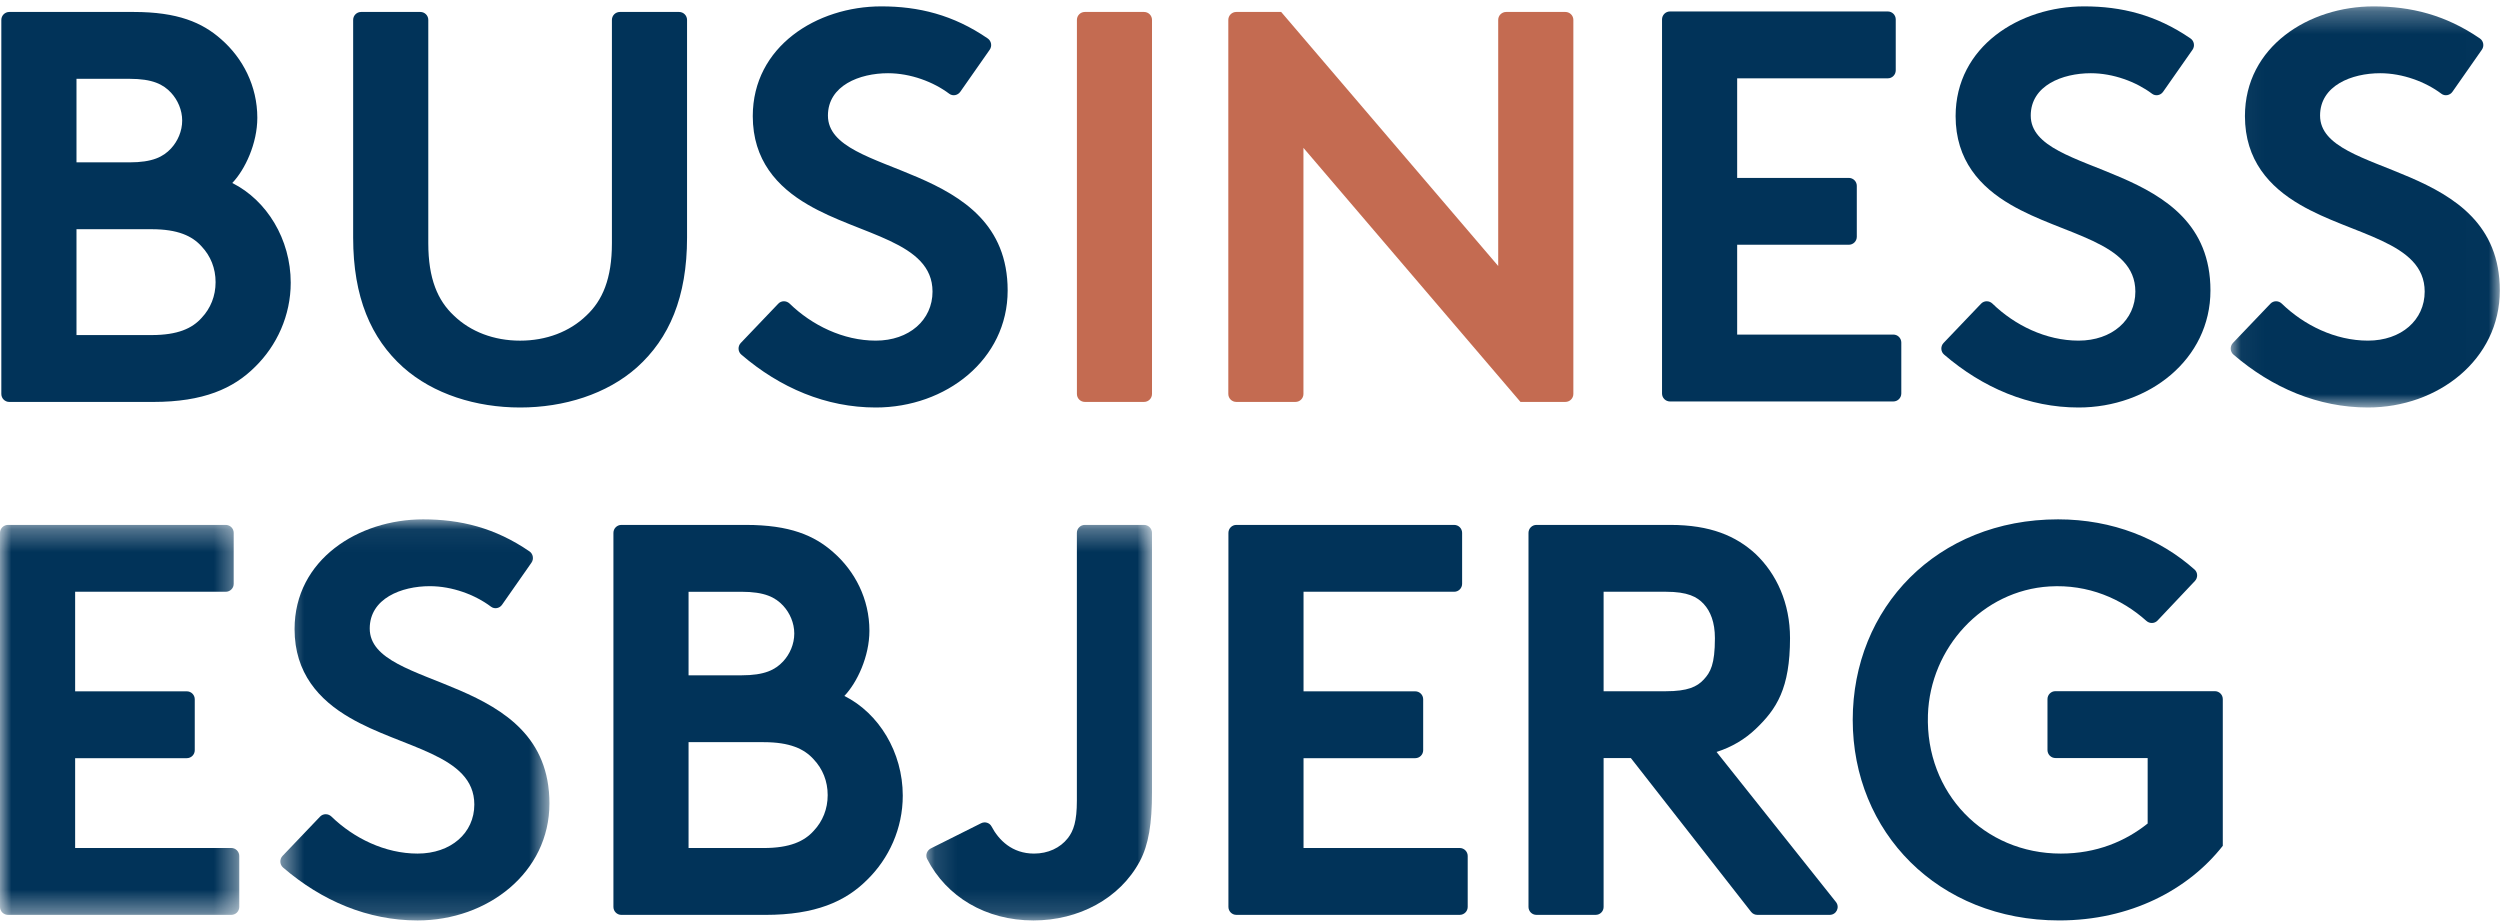 <?xml version="1.0" encoding="UTF-8"?>
<svg xmlns="http://www.w3.org/2000/svg" width="111" height="41" viewBox="0 0 111 41" fill="none">
  <g clip-path="url(#clip0_1_421)">
    <path fill-rule="evenodd" clip-rule="evenodd" d="M6.73 14.877C7.892 14.877 8.535 14.581 8.954 14.111C9.35 13.69 9.572 13.145 9.572 12.528C9.572 11.909 9.35 11.365 8.954 10.944C8.535 10.474 7.892 10.177 6.73 10.177H3.396V14.877H6.73H6.73ZM3.396 7.209H5.742C6.779 7.209 7.249 6.962 7.595 6.591C7.891 6.27 8.089 5.823 8.089 5.353C8.089 4.883 7.891 4.438 7.595 4.117C7.249 3.746 6.779 3.499 5.742 3.499H3.396V7.209H3.396ZM5.939 0.531C7.892 0.531 8.979 1 9.819 1.742C10.783 2.583 11.425 3.821 11.425 5.23C11.425 6.369 10.882 7.53 10.313 8.125C11.845 8.891 12.908 10.623 12.908 12.552C12.908 14.012 12.289 15.347 11.326 16.288C10.363 17.252 9.027 17.846 6.805 17.846H0.412C0.218 17.846 0.059 17.688 0.059 17.492V0.884C0.059 0.689 0.218 0.531 0.412 0.531H5.939V0.531ZM17.904 16.312C16.471 15.026 15.68 13.195 15.68 10.549V0.883C15.68 0.689 15.838 0.531 16.034 0.531H18.664C18.858 0.531 19.016 0.689 19.016 0.883V10.796C19.016 12.379 19.436 13.343 20.152 14.012C20.893 14.729 21.931 15.125 23.093 15.125C24.254 15.125 25.291 14.729 26.033 14.012C26.749 13.343 27.169 12.379 27.169 10.796V0.883C27.169 0.689 27.327 0.531 27.523 0.531H30.152C30.346 0.531 30.505 0.689 30.505 0.883V10.549C30.505 13.195 29.713 15.026 28.281 16.311C26.947 17.498 25.045 18.093 23.093 18.093C21.14 18.093 19.238 17.498 17.904 16.311M34.556 13.483C34.693 13.339 34.918 13.343 35.061 13.481C36.043 14.436 37.434 15.124 38.885 15.124C40.366 15.124 41.404 14.209 41.404 12.947C41.404 10.721 38.192 10.449 35.871 9.088C34.511 8.298 33.423 7.11 33.423 5.156C33.423 2.064 36.265 0.283 39.131 0.283C40.782 0.283 42.322 0.655 43.856 1.708C44.017 1.819 44.056 2.046 43.944 2.207L42.636 4.076C42.524 4.236 42.302 4.28 42.146 4.162C41.445 3.634 40.428 3.251 39.428 3.251C38.168 3.251 36.76 3.796 36.76 5.132C36.76 7.926 44.74 7.061 44.74 12.898C44.74 15.965 41.997 18.093 38.885 18.093C36.682 18.093 34.636 17.225 32.913 15.743C32.76 15.612 32.751 15.373 32.891 15.227L34.556 13.483V13.483Z" fill="#013359"></path>
    <path fill-rule="evenodd" clip-rule="evenodd" d="M48.167 0.531H50.797C50.991 0.531 51.149 0.688 51.149 0.884V17.492C51.149 17.687 50.991 17.845 50.797 17.845H48.167C48.12 17.845 48.075 17.836 48.032 17.818C47.989 17.8 47.951 17.775 47.918 17.742C47.885 17.709 47.859 17.67 47.841 17.627C47.824 17.584 47.815 17.539 47.815 17.492V0.884C47.815 0.838 47.824 0.792 47.841 0.749C47.859 0.706 47.885 0.667 47.918 0.634C47.95 0.601 47.989 0.575 48.032 0.557C48.075 0.54 48.12 0.531 48.167 0.531M54.89 0.531H56.884L66.52 11.81V0.884C66.52 0.688 66.679 0.531 66.874 0.531H69.503C69.698 0.531 69.857 0.688 69.857 0.884V17.492C69.857 17.687 69.698 17.845 69.503 17.845H67.509L57.873 6.566V17.492C57.873 17.687 57.715 17.845 57.52 17.845H54.89C54.696 17.845 54.537 17.687 54.537 17.492V0.884C54.537 0.688 54.696 0.531 54.89 0.531" fill="#C46B51"></path>
    <path fill-rule="evenodd" clip-rule="evenodd" d="M87.96 13.483C88.098 13.339 88.323 13.343 88.465 13.481C89.447 14.436 90.838 15.124 92.289 15.124C93.772 15.124 94.81 14.209 94.81 12.947C94.81 10.721 91.597 10.449 89.275 9.088C87.915 8.298 86.829 7.11 86.829 5.156C86.829 2.064 89.671 0.283 92.535 0.283C94.186 0.283 95.726 0.655 97.26 1.708C97.421 1.819 97.461 2.046 97.349 2.207L96.041 4.076C95.93 4.236 95.706 4.28 95.551 4.162C94.849 3.634 93.832 3.251 92.832 3.251C91.572 3.251 90.165 3.796 90.165 5.132C90.165 7.926 98.144 7.061 98.144 12.898C98.144 15.965 95.402 18.093 92.289 18.093C90.086 18.093 88.04 17.225 86.317 15.743C86.163 15.612 86.155 15.373 86.295 15.227L87.96 13.483V13.483Z" fill="#013359"></path>
    <mask id="mask0_1_421" style="mask-type:alpha" maskUnits="userSpaceOnUse" x="99" y="0" width="12" height="19">
      <path d="M99.043 0.283H110.992V18.093H99.043V0.283Z" fill="#013359"></path>
    </mask>
    <g mask="url(#mask0_1_421)">
      <path fill-rule="evenodd" clip-rule="evenodd" d="M100.808 13.483C100.946 13.339 101.169 13.343 101.312 13.481C102.295 14.436 103.684 15.124 105.137 15.124C106.618 15.124 107.656 14.209 107.656 12.947C107.656 10.721 104.444 10.449 102.122 9.088C100.763 8.298 99.675 7.11 99.675 5.156C99.675 2.064 102.517 0.283 105.383 0.283C107.034 0.283 108.573 0.655 110.108 1.708C110.269 1.819 110.308 2.046 110.195 2.207L108.888 4.076C108.777 4.236 108.553 4.28 108.397 4.162C107.697 3.634 106.679 3.251 105.68 3.251C104.42 3.251 103.011 3.796 103.011 5.131C103.011 7.926 110.992 7.06 110.992 12.898C110.992 15.965 108.249 18.093 105.137 18.093C102.934 18.093 100.887 17.225 99.164 15.743C99.011 15.612 99.003 15.373 99.142 15.227L100.808 13.483V13.483Z" fill="#013359"></path>
    </g>
    <mask id="mask1_1_421" style="mask-type:alpha" maskUnits="userSpaceOnUse" x="12" y="23" width="13" height="18">
      <path d="M12.447 23.059H24.395V40.868H12.447V23.059Z" fill="#013359"></path>
    </mask>
    <g mask="url(#mask1_1_421)">
      <path fill-rule="evenodd" clip-rule="evenodd" d="M14.211 36.258C14.349 36.114 14.574 36.118 14.717 36.256C15.7 37.211 17.089 37.899 18.54 37.899C20.023 37.899 21.06 36.984 21.06 35.722C21.06 33.496 17.848 33.224 15.526 31.864C14.166 31.073 13.079 29.885 13.079 27.931C13.079 24.839 15.922 23.059 18.787 23.059C20.437 23.059 21.978 23.43 23.511 24.483C23.672 24.594 23.712 24.821 23.599 24.981L22.291 26.851C22.181 27.012 21.958 27.055 21.801 26.938C21.1 26.409 20.083 26.026 19.083 26.026C17.823 26.026 16.416 26.571 16.416 27.907C16.416 30.701 24.395 29.836 24.395 35.673C24.395 38.74 21.652 40.868 18.54 40.868C16.337 40.868 14.291 40 12.569 38.519C12.415 38.387 12.405 38.148 12.546 38.002L14.211 36.258V36.258Z" fill="#013359"></path>
    </g>
    <path fill-rule="evenodd" clip-rule="evenodd" d="M33.907 37.652C35.069 37.652 35.712 37.355 36.131 36.886C36.527 36.465 36.749 35.92 36.749 35.303C36.749 34.684 36.527 34.14 36.131 33.719C35.712 33.249 35.069 32.952 33.907 32.952H30.572V37.652H33.907H33.907ZM30.572 29.984H32.92C33.957 29.984 34.426 29.737 34.772 29.366C35.069 29.045 35.266 28.599 35.266 28.128C35.266 27.66 35.069 27.214 34.772 26.892C34.426 26.521 33.957 26.275 32.92 26.275H30.572V29.984H30.572ZM33.117 23.306C35.069 23.306 36.155 23.775 36.995 24.517C37.96 25.358 38.602 26.596 38.602 28.005C38.602 29.144 38.058 30.305 37.49 30.9C39.022 31.666 40.083 33.398 40.083 35.327C40.083 36.787 39.467 38.122 38.502 39.063C37.54 40.027 36.205 40.621 33.981 40.621H27.589C27.395 40.621 27.236 40.463 27.236 40.267V23.659C27.236 23.464 27.395 23.306 27.589 23.306H33.117V23.306Z" fill="#013359"></path>
    <mask id="mask2_1_421" style="mask-type:alpha" maskUnits="userSpaceOnUse" x="41" y="23" width="11" height="18">
      <path d="M41.129 23.306H51.149V40.868H41.129V23.306Z" fill="#013359"></path>
    </mask>
    <g mask="url(#mask2_1_421)">
      <path fill-rule="evenodd" clip-rule="evenodd" d="M51.149 35.179C51.149 36.564 51 37.504 50.605 38.246C49.716 39.903 47.888 40.868 45.886 40.868C43.767 40.868 42.022 39.813 41.166 38.14C41.077 37.969 41.157 37.757 41.328 37.67L43.561 36.552C43.728 36.469 43.935 36.527 44.023 36.692C44.343 37.299 44.937 37.899 45.91 37.899C46.528 37.899 47.072 37.652 47.418 37.207C47.666 36.885 47.813 36.465 47.813 35.55V23.66C47.813 23.613 47.822 23.567 47.84 23.524C47.858 23.481 47.884 23.442 47.917 23.409C47.95 23.376 47.989 23.35 48.031 23.332C48.074 23.315 48.12 23.306 48.166 23.306H50.797C50.99 23.306 51.149 23.463 51.149 23.66V35.179V35.179Z" fill="#013359"></path>
    </g>
    <path fill-rule="evenodd" clip-rule="evenodd" d="M57.877 26.274V30.695H62.836C63.031 30.695 63.189 30.853 63.189 31.048V33.31C63.189 33.505 63.031 33.663 62.836 33.663H57.877V37.651H64.812C65.007 37.651 65.166 37.811 65.166 38.005V40.267C65.166 40.462 65.007 40.62 64.812 40.62H54.894C54.7 40.62 54.542 40.462 54.542 40.267V23.66C54.542 23.464 54.7 23.306 54.894 23.306H64.566C64.612 23.306 64.658 23.315 64.701 23.333C64.744 23.35 64.782 23.376 64.815 23.409C64.848 23.442 64.874 23.481 64.891 23.524C64.909 23.567 64.918 23.613 64.918 23.66V25.92C64.918 25.967 64.909 26.013 64.891 26.056C64.874 26.099 64.848 26.137 64.815 26.17C64.782 26.203 64.743 26.229 64.701 26.247C64.658 26.265 64.612 26.274 64.566 26.274H57.877H57.877ZM73.967 30.691C74.931 30.691 75.351 30.493 75.647 30.171C75.944 29.85 76.142 29.502 76.142 28.335C76.142 27.627 75.944 27.14 75.647 26.818C75.351 26.497 74.931 26.274 73.967 26.274H71.2V30.691H73.967V30.691ZM71.2 33.659V40.267C71.2 40.313 71.191 40.359 71.174 40.402C71.156 40.445 71.13 40.484 71.097 40.517C71.064 40.55 71.025 40.576 70.982 40.594C70.939 40.611 70.893 40.62 70.847 40.62H68.217C68.171 40.62 68.125 40.611 68.082 40.593C68.04 40.576 68.001 40.55 67.968 40.517C67.935 40.484 67.909 40.445 67.892 40.402C67.874 40.359 67.865 40.313 67.865 40.267V23.66C67.865 23.613 67.874 23.567 67.892 23.524C67.909 23.482 67.935 23.442 67.968 23.41C68.001 23.377 68.04 23.351 68.082 23.333C68.125 23.315 68.171 23.306 68.217 23.306H74.164C75.944 23.306 77.081 23.8 77.945 24.592C78.884 25.483 79.477 26.785 79.477 28.33C79.477 30.562 78.884 31.483 77.945 32.373C77.476 32.818 76.907 33.165 76.215 33.387L81.512 40.044C81.701 40.275 81.538 40.62 81.239 40.62H78.026C77.973 40.62 77.921 40.609 77.873 40.586C77.826 40.563 77.784 40.53 77.751 40.489L72.411 33.659H71.2L71.2 33.659ZM85.6 31.74C85.484 35.213 88.093 37.899 91.501 37.899C93.083 37.899 94.367 37.355 95.356 36.564V33.657H91.262C91.168 33.657 91.079 33.62 91.012 33.553C90.946 33.487 90.909 33.397 90.908 33.303V31.041C90.908 30.846 91.066 30.688 91.262 30.688H98.338C98.534 30.688 98.692 30.846 98.692 31.041V37.554C97.159 39.508 94.589 40.867 91.428 40.867C86.041 40.867 82.261 36.935 82.261 31.963C82.261 26.992 85.991 23.059 91.378 23.059C93.805 23.059 95.901 23.92 97.439 25.288C97.586 25.419 97.591 25.65 97.455 25.795L95.794 27.553C95.661 27.693 95.443 27.696 95.299 27.567C94.207 26.587 92.716 25.934 90.996 26.038C88.023 26.216 85.699 28.762 85.6 31.74M77.13 3.478V7.899H82.088C82.282 7.899 82.442 8.057 82.442 8.251V10.514C82.442 10.708 82.283 10.867 82.088 10.867H77.13V14.855H84.064C84.259 14.855 84.418 15.014 84.418 15.209V17.471C84.418 17.666 84.259 17.825 84.064 17.825H74.146C74.053 17.825 73.963 17.787 73.897 17.721C73.831 17.655 73.794 17.565 73.794 17.471V0.863C73.794 0.816 73.803 0.77 73.821 0.727C73.838 0.684 73.864 0.645 73.897 0.613C73.93 0.58 73.969 0.554 74.011 0.536C74.054 0.518 74.1 0.509 74.146 0.509H83.818C84.013 0.509 84.171 0.667 84.171 0.863V3.124C84.171 3.17 84.161 3.216 84.144 3.259C84.126 3.302 84.1 3.341 84.067 3.374C84.035 3.407 83.996 3.433 83.953 3.451C83.91 3.468 83.865 3.478 83.818 3.478H77.13H77.13Z" fill="#013359"></path>
    <mask id="mask3_1_421" style="mask-type:alpha" maskUnits="userSpaceOnUse" x="0" y="23" width="11" height="18">
      <path d="M0 23.306H10.624V40.62H0V23.306Z" fill="#013359"></path>
    </mask>
    <g mask="url(#mask3_1_421)">
      <path fill-rule="evenodd" clip-rule="evenodd" d="M3.336 26.274V30.695H8.294C8.489 30.695 8.647 30.853 8.647 31.048V33.31C8.647 33.505 8.489 33.663 8.294 33.663H3.336V37.651H10.27C10.465 37.651 10.624 37.811 10.624 38.005V40.267C10.624 40.462 10.465 40.62 10.27 40.62H0.352C0.158 40.62 -9.15527e-05 40.462 -9.15527e-05 40.267V23.66C-9.15527e-05 23.464 0.158 23.306 0.352 23.306H10.024C10.07 23.306 10.116 23.315 10.159 23.333C10.202 23.35 10.241 23.376 10.273 23.409C10.306 23.442 10.332 23.481 10.35 23.524C10.367 23.567 10.376 23.613 10.376 23.66V25.92C10.376 25.967 10.367 26.013 10.35 26.056C10.332 26.099 10.306 26.138 10.273 26.17C10.241 26.203 10.202 26.229 10.159 26.247C10.116 26.265 10.07 26.274 10.024 26.274H3.336Z" fill="#013359"></path>
    </g>
  </g>
  <defs>
    <clipPath id="clip0_1_421">
      <rect width="111" height="41" fill="white"></rect>
    </clipPath>
  </defs>
</svg>
